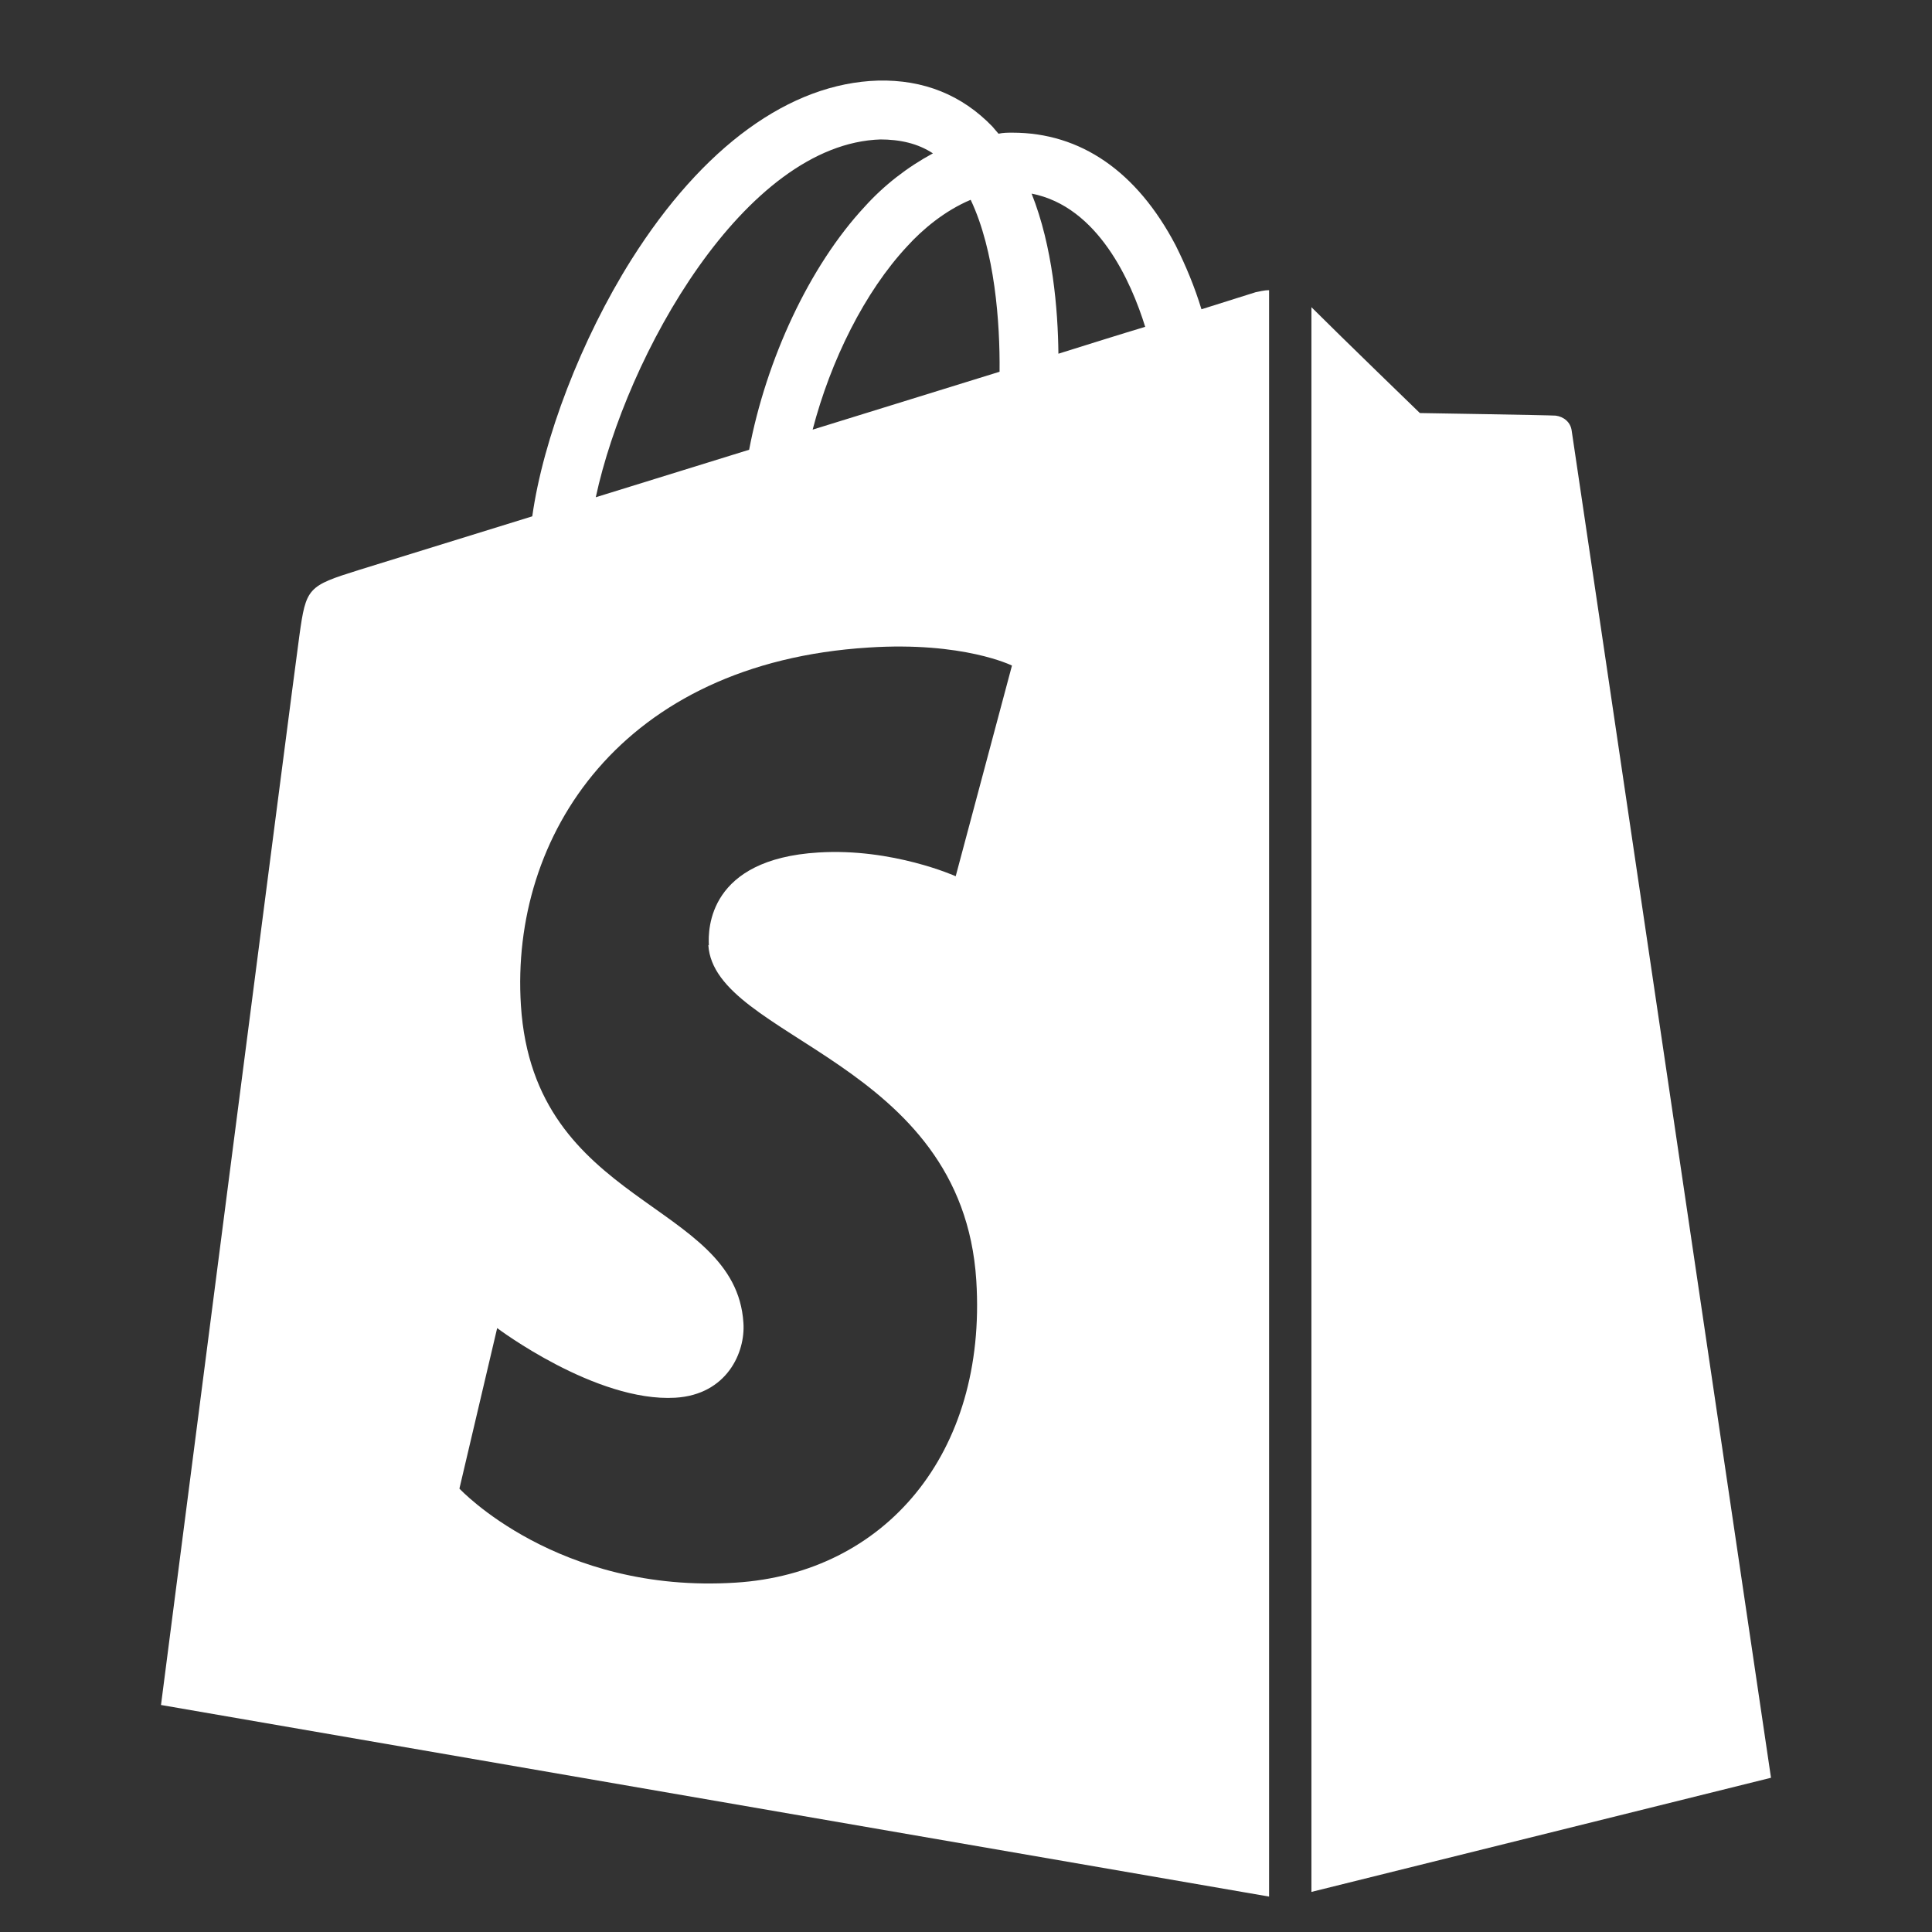 <?xml version="1.0" encoding="UTF-8"?> <svg xmlns="http://www.w3.org/2000/svg" width="24" height="24" viewBox="0 0 24 24" fill="none"><rect x="0" y="0" width="24" height="24" fill="#333333" stroke="none"/><g clip-path="url(#clip0_749_1204)"><path d="M19.325 5.163C19.242 5.157 17.638 5.131 17.638 5.131C17.638 5.131 16.657 4.182 16.291 3.816V23.502L22 22.084C22 22.084 19.543 5.465 19.524 5.35C19.511 5.247 19.428 5.176 19.325 5.163ZM14.925 3.842C14.841 3.566 14.732 3.303 14.604 3.047C14.123 2.13 13.424 1.648 12.577 1.648C12.52 1.648 12.462 1.648 12.404 1.661C12.378 1.629 12.353 1.604 12.327 1.571C11.949 1.18 11.474 0.988 10.909 1.001C9.813 1.033 8.729 1.822 7.843 3.226C7.221 4.214 6.747 5.452 6.612 6.414L4.457 7.081C3.822 7.28 3.802 7.299 3.719 7.896C3.655 8.345 2 21.18 2 21.18L15.765 23.56V3.605C15.695 3.605 15.637 3.624 15.598 3.63L14.925 3.842ZM12.417 4.618L10.095 5.337C10.319 4.477 10.743 3.624 11.269 3.06C11.461 2.848 11.737 2.617 12.058 2.482C12.359 3.117 12.423 4.009 12.417 4.612V4.618ZM10.929 1.732C11.185 1.732 11.403 1.783 11.589 1.905C11.269 2.078 10.98 2.303 10.743 2.566C10.05 3.31 9.518 4.471 9.306 5.587L7.401 6.177C7.779 4.419 9.248 1.783 10.942 1.732H10.929ZM8.799 11.738C8.87 12.912 11.955 13.162 12.128 15.908C12.263 18.063 10.986 19.544 9.139 19.66C6.926 19.801 5.707 18.492 5.707 18.492L6.176 16.498C6.176 16.498 7.401 17.421 8.389 17.363C9.03 17.325 9.261 16.799 9.235 16.433C9.139 14.907 6.631 14.997 6.471 12.489C6.336 10.378 7.722 8.236 10.788 8.044C11.968 7.967 12.571 8.268 12.571 8.268L11.872 10.885C11.872 10.885 11.089 10.532 10.165 10.59C8.806 10.673 8.793 11.533 8.806 11.745L8.799 11.738ZM13.148 4.394C13.142 3.842 13.078 3.066 12.815 2.405C13.642 2.566 14.053 3.502 14.226 4.06C13.905 4.156 13.539 4.272 13.148 4.394Z" fill="white"></path></g><defs><clipPath id="clip0_749_1204"><rect width="20" height="22.56" fill="white" transform="translate(2 1)"></rect></clipPath></defs></svg> 